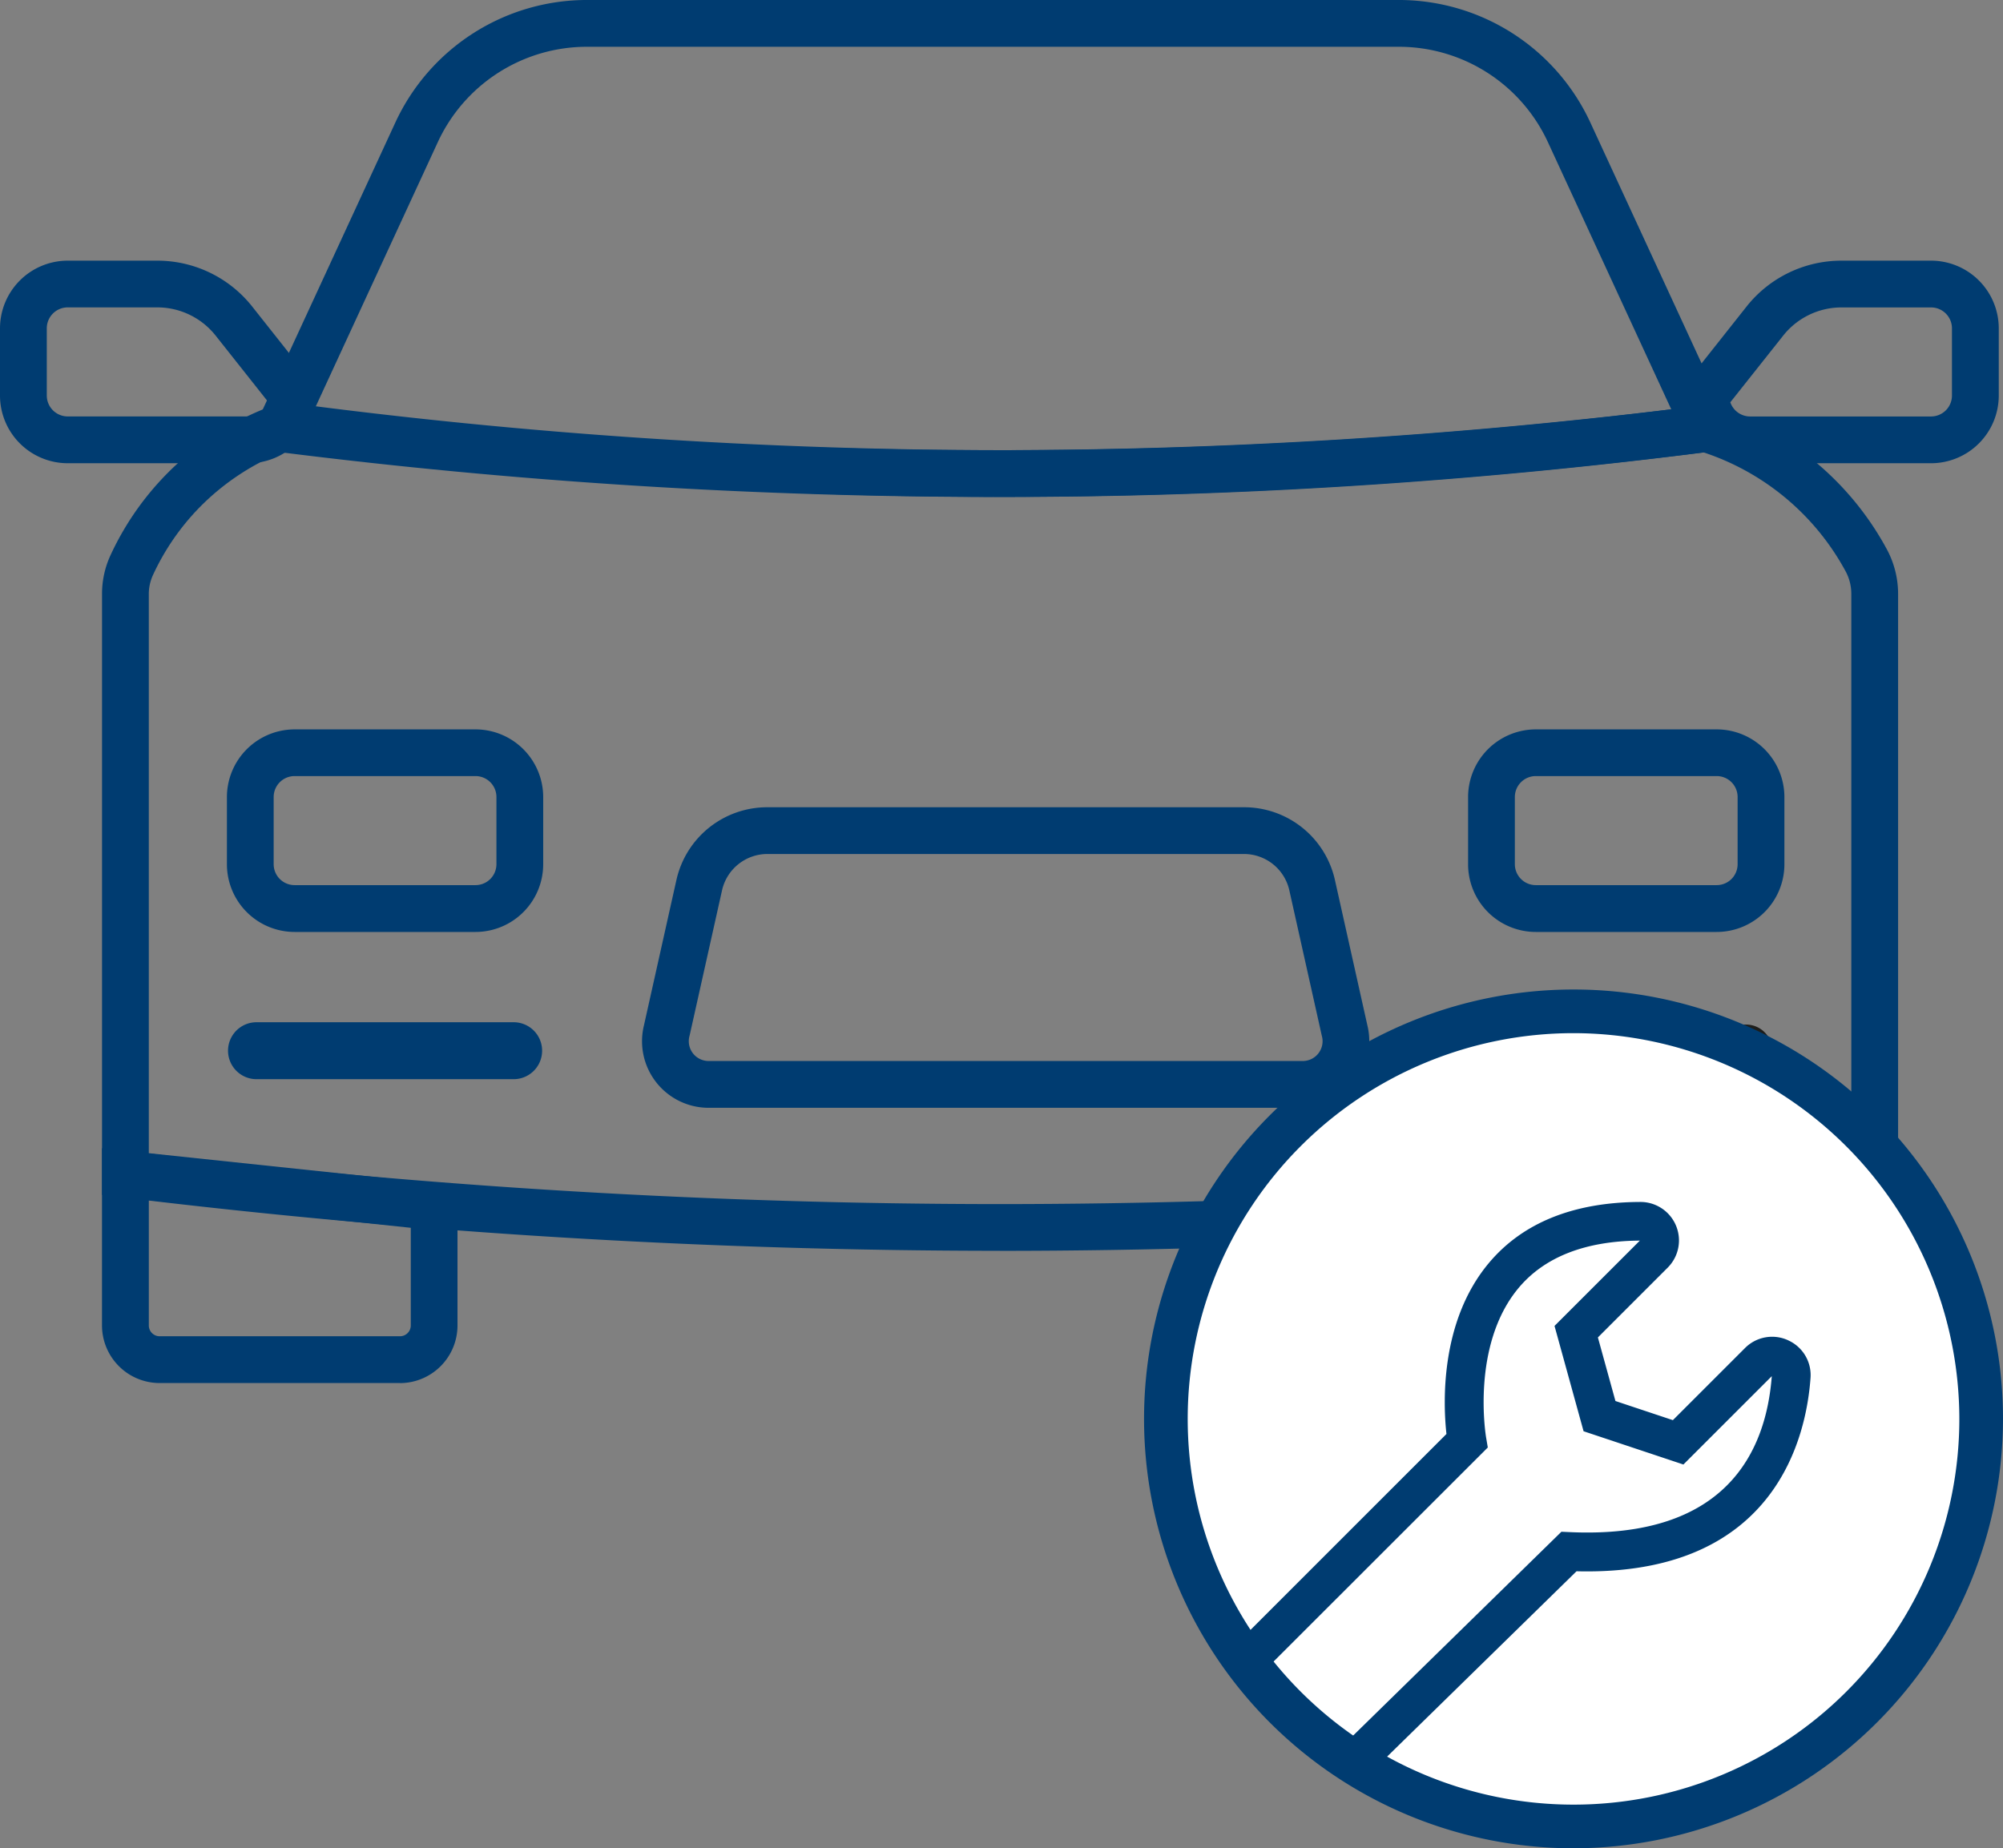 <svg id="Grupo_209" data-name="Grupo 209" xmlns="http://www.w3.org/2000/svg" xmlns:xlink="http://www.w3.org/1999/xlink" width="119.184" height="110" viewBox="0 0 119.184 110">
  <rect x="0" y="0" width="119.184" height="110" fill="#808080" stroke="none"/>
  <defs>
    <clipPath id="clip-path">
      <rect id="Rectángulo_227" data-name="Rectángulo 227" width="119.184" height="110" fill="none"/>
    </clipPath>
  </defs>
  <g id="Grupo_208" data-name="Grupo 208" clip-path="url(#clip-path)">
    <path id="Trazado_247" data-name="Trazado 247" d="M329.569,222.176h-15.3a1.555,1.555,0,1,1,0-3.11h15.3a1.555,1.555,0,0,1,0,3.11" transform="translate(-225.671 -158.089)" fill="#1d1d1b"/>
    <path id="Trazado_248" data-name="Trazado 248" d="M345.989,259.734h-14.3a3.292,3.292,0,0,1-3.288-3.288v-8.191l20.875-2.2v10.395a3.292,3.292,0,0,1-3.288,3.288m-15.081-9.225v5.936a.784.784,0,0,0,.783.783h14.3a.784.784,0,0,0,.783-.783v-7.611Z" transform="translate(-236.991 -177.562)" fill="#1d1d1b"/>
    <path id="Trazado_249" data-name="Trazado 249" d="M63.3,167.994H52.535a4.033,4.033,0,0,1-4.028-4.028v-4a4.033,4.033,0,0,1,4.028-4.028H63.3a4.032,4.032,0,0,1,4.027,4.028v4a4.032,4.032,0,0,1-4.027,4.028m-10.766-9.277a1.246,1.246,0,0,0-1.245,1.245v4a1.246,1.246,0,0,0,1.245,1.245H63.3a1.246,1.246,0,0,0,1.244-1.245v-4a1.246,1.246,0,0,0-1.244-1.245Z" transform="translate(-35.005 -112.529)" fill="#003c71"/>
    <path id="Trazado_250" data-name="Trazado 250" d="M328.623,167.994H317.857a4.033,4.033,0,0,1-4.028-4.028v-4a4.033,4.033,0,0,1,4.028-4.028h10.766a4.032,4.032,0,0,1,4.028,4.028v4a4.032,4.032,0,0,1-4.028,4.028m-10.766-9.277a1.246,1.246,0,0,0-1.245,1.245v4a1.246,1.246,0,0,0,1.245,1.245h10.766a1.246,1.246,0,0,0,1.244-1.245v-4a1.246,1.246,0,0,0-1.244-1.245Z" transform="translate(-226.474 -112.529)" fill="#003c71"/>
    <path id="Trazado_251" data-name="Trazado 251" d="M374.467,67.775H363.7a4.033,4.033,0,0,1-4.028-4.028v-.484l3.8-4.8a7.2,7.2,0,0,1,5.673-2.744h5.316a4.032,4.032,0,0,1,4.028,4.028v4a4.032,4.032,0,0,1-4.028,4.028m-11.945-3.627a1.247,1.247,0,0,0,1.178.844h10.766a1.246,1.246,0,0,0,1.244-1.245v-4a1.246,1.246,0,0,0-1.244-1.245h-5.316a4.429,4.429,0,0,0-3.491,1.689Z" transform="translate(-259.557 -40.206)" fill="#003c71"/>
    <path id="Trazado_252" data-name="Trazado 252" d="M176.573,190.485H141.259a3.961,3.961,0,0,1-3.866-4.905l1.926-8.628a5.535,5.535,0,0,1,5.433-4.354H173.08a5.535,5.535,0,0,1,5.433,4.354l1.926,8.628a3.961,3.961,0,0,1-3.866,4.9m-31.82-15.1a2.768,2.768,0,0,0-2.717,2.177l-1.926,8.628a1.179,1.179,0,0,0,1.15,1.515h35.314a1.179,1.179,0,0,0,1.15-1.515l-1.926-8.628a2.768,2.768,0,0,0-2.717-2.177Z" transform="translate(-99.076 -124.555)" fill="#003c71"/>
    <path id="Trazado_253" data-name="Trazado 253" d="M65.744,221.955h-15.3a1.694,1.694,0,1,1,0-3.389h15.3a1.694,1.694,0,1,1,0,3.389" transform="translate(-35.181 -157.728)" fill="#003c71"/>
    <path id="Trazado_254" data-name="Trazado 254" d="M75.245,136.471h-.159a432.006,432.006,0,0,1-52.053-3.179l-1.223-.149V97.4a5.487,5.487,0,0,1,.5-2.317,17.142,17.142,0,0,1,9.95-9.019l.313-.109.328.044a325.2,325.2,0,0,0,42.348,2.823,325.7,325.7,0,0,0,41.814-2.666l.3-.039.29.09A17.713,17.713,0,0,1,128,94.7a5.6,5.6,0,0,1,.681,2.669v35.777l-1.223.149a431.964,431.964,0,0,1-52.214,3.179m-50.651-5.794a429.3,429.3,0,0,0,50.493,3.011h.158a429.222,429.222,0,0,0,50.653-3.011V97.365a2.814,2.814,0,0,0-.342-1.339,14.929,14.929,0,0,0-8.439-7.069,328.529,328.529,0,0,1-41.865,2.649,327.992,327.992,0,0,1-42.375-2.8,14.5,14.5,0,0,0-5.282,3.44,14.346,14.346,0,0,0-2.753,4.008,2.722,2.722,0,0,0-.248,1.15Z" transform="translate(-15.739 -62.03)" fill="#003c71"/>
    <path id="Trazado_255" data-name="Trazado 255" d="M39.536,259.473h-14.3a3.431,3.431,0,0,1-3.428-3.428V245.5l21.153,2.233v8.316a3.431,3.431,0,0,1-3.427,3.428M24.594,248.589v7.456a.645.645,0,0,0,.644.644h14.3a.645.645,0,0,0,.644-.644v-5.811Z" transform="translate(-15.739 -177.162)" fill="#003c71"/>
    <path id="Trazado_256" data-name="Trazado 256" d="M96.9,29.577A340.162,340.162,0,0,1,54.29,26.888L52.4,26.65,61.35,7.276A12.563,12.563,0,0,1,72.722,0h48.346a12.563,12.563,0,0,1,11.372,7.275l8.945,19.373-1.885.239a340.14,340.14,0,0,1-42.167,2.689H96.9M56.528,24.361A337.49,337.49,0,0,0,96.9,26.794h.429a337.405,337.405,0,0,0,39.933-2.433L129.914,8.443a9.771,9.771,0,0,0-8.845-5.658H72.722a9.772,9.772,0,0,0-8.845,5.658Z" transform="translate(-37.818 -0.001)" fill="#003c71"/>
    <path id="Trazado_257" data-name="Trazado 257" d="M14.794,67.775H4.028A4.032,4.032,0,0,1,0,63.747v-4a4.032,4.032,0,0,1,4.028-4.028H9.344a7.2,7.2,0,0,1,5.673,2.744l3.8,4.8v.484a4.032,4.032,0,0,1-4.028,4.028M4.028,58.5a1.246,1.246,0,0,0-1.244,1.245v4a1.246,1.246,0,0,0,1.244,1.245H14.794a1.247,1.247,0,0,0,1.178-.844l-3.137-3.962A4.429,4.429,0,0,0,9.344,58.5Z" transform="translate(0 -40.206)" fill="#003c71"/>
    <path id="Trazado_258" data-name="Trazado 258" d="M297.74,240.488a24.256,24.256,0,1,1-24.256-24.256,24.256,24.256,0,0,1,24.256,24.256" transform="translate(-179.855 -156.043)" fill="#fff"/>
    <path id="Trazado_259" data-name="Trazado 259" d="M270.115,262.676a25.555,25.555,0,1,1,25.555-25.555,25.584,25.584,0,0,1-25.555,25.555m0-48.512a22.957,22.957,0,1,0,22.957,22.957,22.983,22.983,0,0,0-22.957-22.957" transform="translate(-176.486 -152.676)" fill="#003c71"/>
    <path id="Trazado_260" data-name="Trazado 260" d="M296.013,265.224a2.272,2.272,0,0,0-2.572.463l-4.289,4.289-3.418-1.139-1.044-3.784,4.156-4.156a2.29,2.29,0,0,0-1.626-3.907h-.008c-3.975.014-7.009,1.24-9.017,3.643-2.939,3.516-2.706,8.445-2.516,10.166l-12.932,12.932q.653.965,1.392,1.864l14-13.992-.1-.592c-.01-.054-.927-5.479,1.93-8.9,1.547-1.851,3.98-2.8,7.218-2.821l-5.078,5.078,1.729,6.268,5.94,1.98,5.259-5.258c-.342,4.483-2.711,9.706-12.017,9.282l-.5-.023L268.846,290q.96.689,1.987,1.287l12.586-12.318c.214.006.423.008.63.008,11.216,0,13.038-7.986,13.293-11.508a2.267,2.267,0,0,0-1.33-2.244" transform="translate(-189.611 -185.456)" fill="#003c71"/>
  </g>
</svg>
